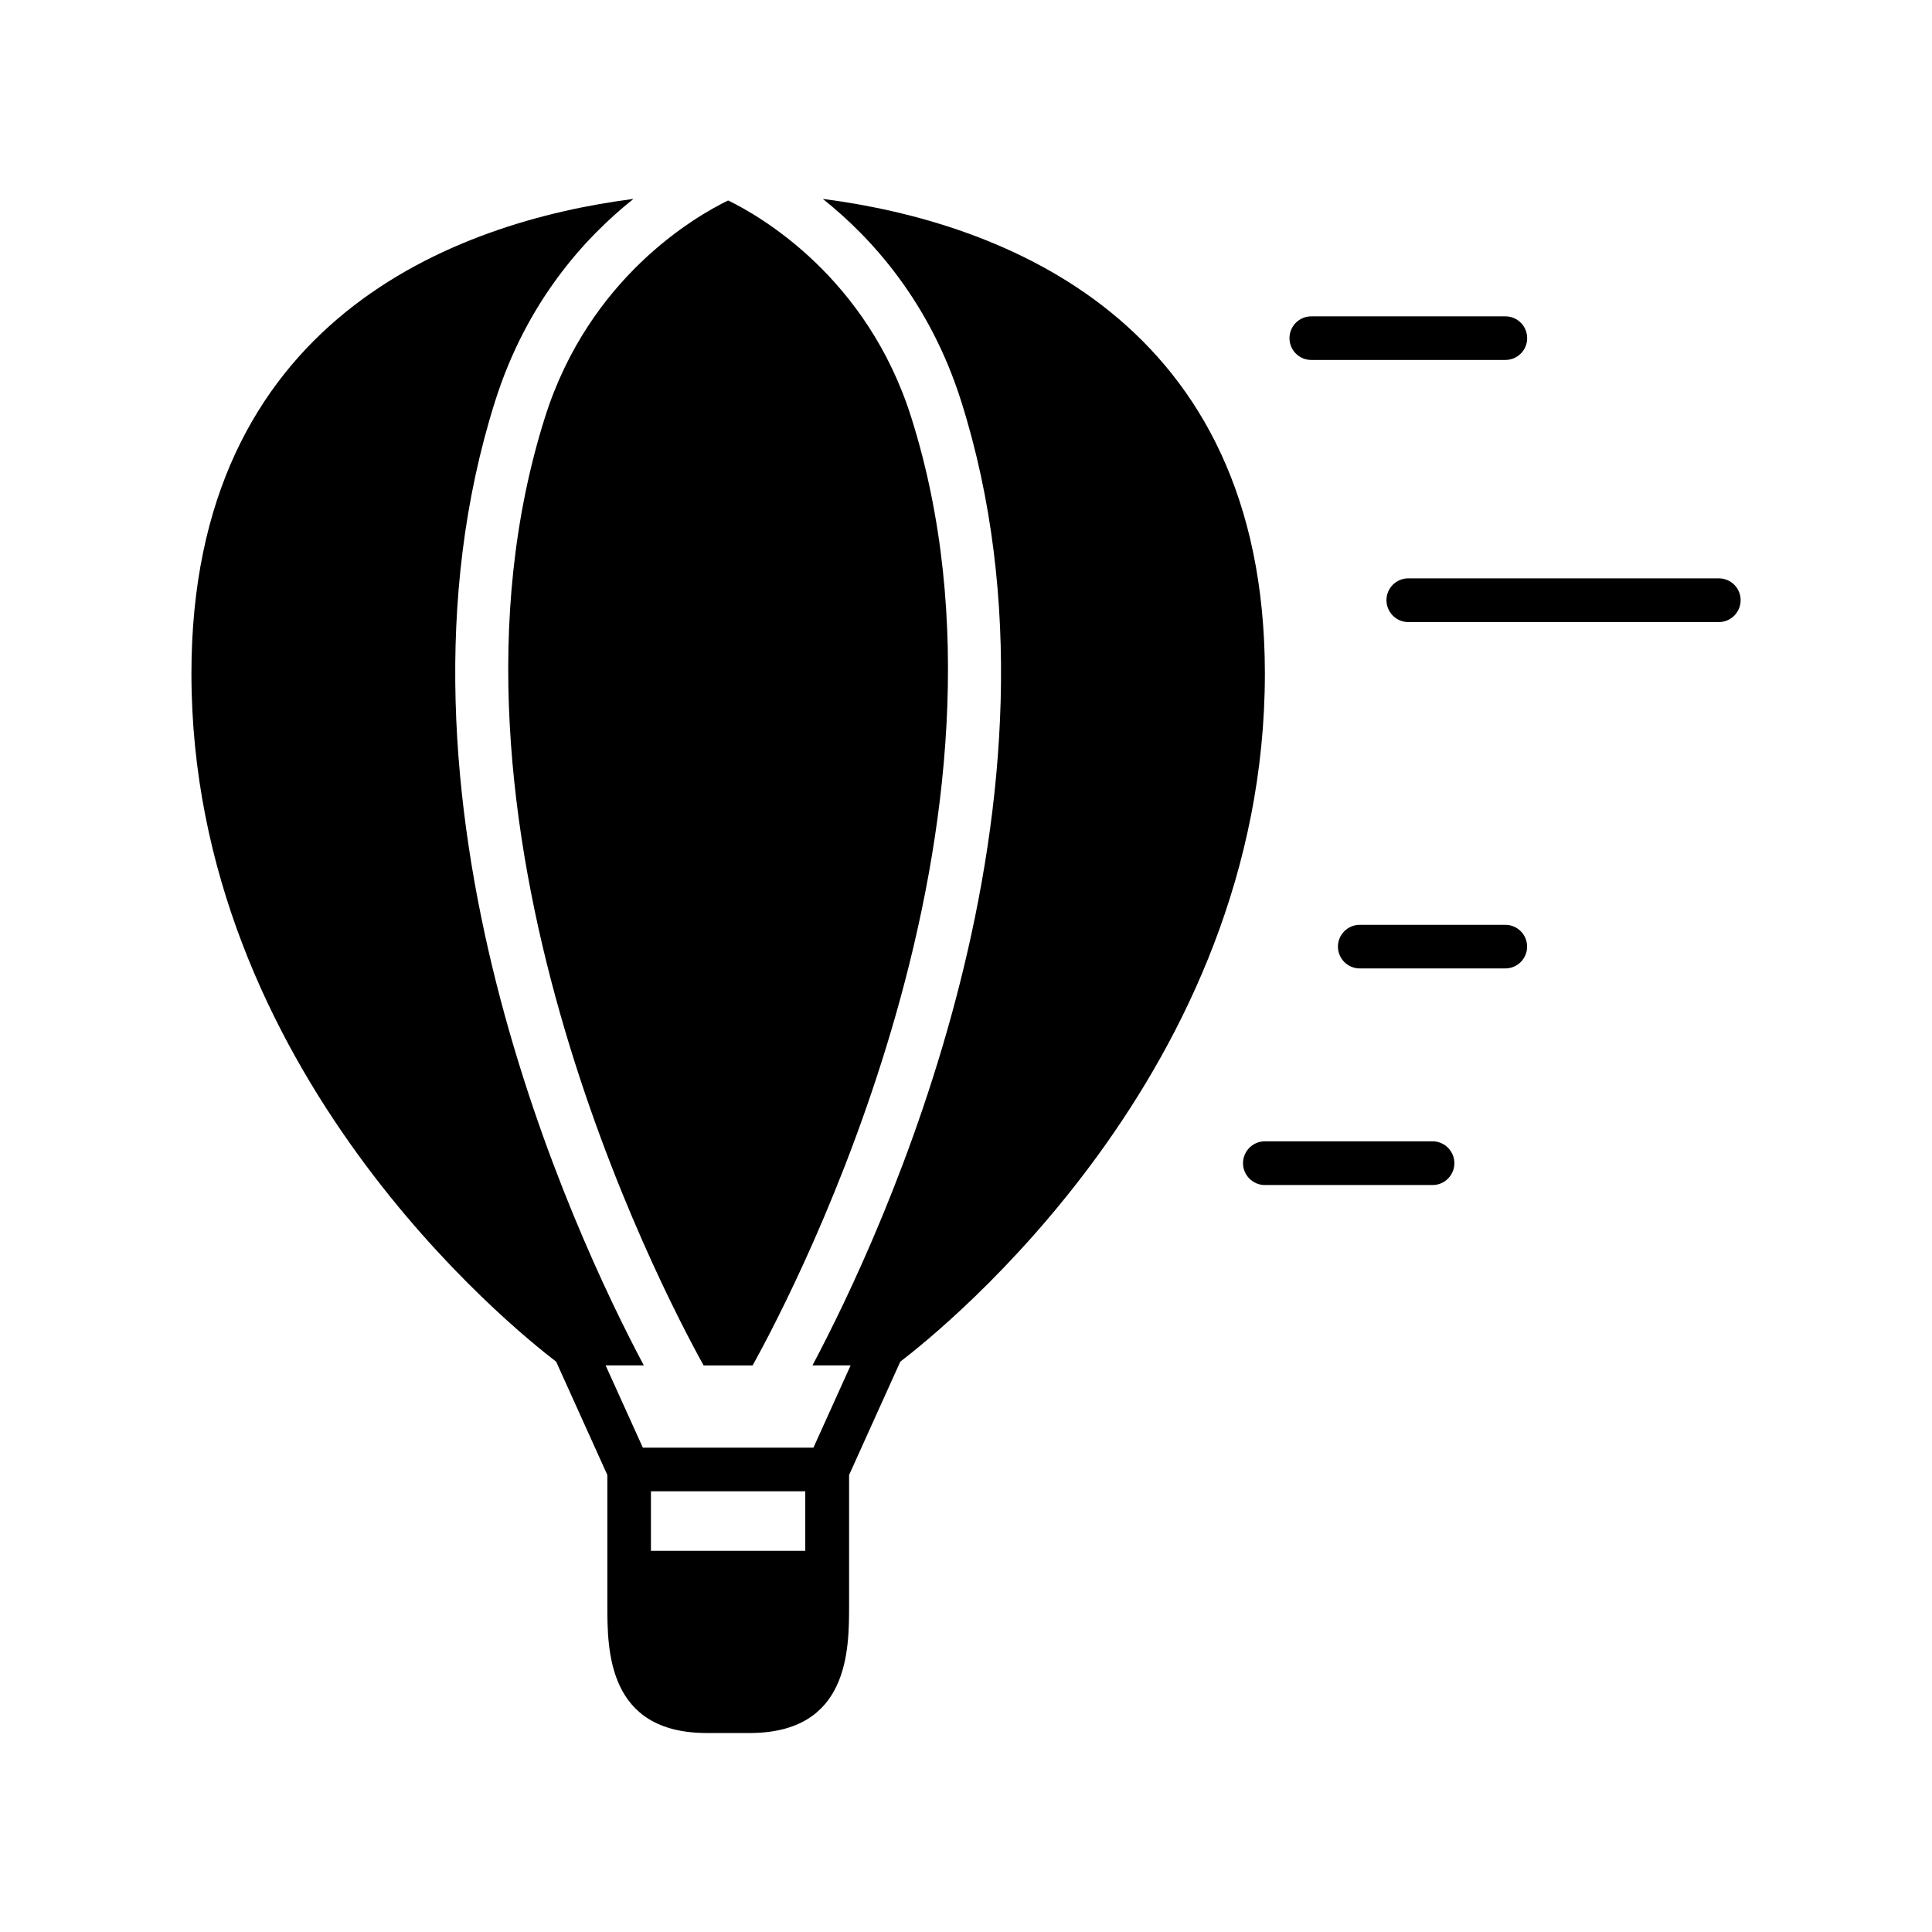 <?xml version="1.0" encoding="UTF-8"?>
<!-- Uploaded to: ICON Repo, www.iconrepo.com, Generator: ICON Repo Mixer Tools -->
<svg fill="#000000" width="800px" height="800px" version="1.1" viewBox="144 144 512 512" xmlns="http://www.w3.org/2000/svg">
 <g>
  <path d="m362.05 196.71c13.004 10.359 28.371 27.332 36.684 53.656 33.234 105.17-21.004 220.75-39.422 255.48h10.109l-9.855 21.805h-45.199l-9.871-21.805h10.125c-18.453-34.715-72.66-150.31-39.422-255.48 8.312-26.324 23.664-43.297 36.684-53.656-47.215 6.094-117.15 31.977-117.15 125.76 0 105.2 85.191 173.64 96.652 182.38l13.57 30.039v34.527c0 11.84 0 33.852 26.371 33.852h11.305c26.387 0 26.387-22.012 26.387-33.852v-34.527l13.57-30.039c11.461-8.738 96.621-77.176 96.621-182.38-0.035-93.754-69.953-119.67-117.16-125.76zm-4.644 358.27h-40.902v-15.777h40.902z"/>
  <path d="m330.46 505.85h12.992c11.617-20.941 75.871-144.25 42.035-251.26-11.746-37.172-40.07-53.355-48.523-57.465-8.453 4.094-36.793 20.293-48.539 57.465-33.836 107.01 30.434 230.32 42.035 251.26z"/>
  <path d="m491.5 239.39h51.438c3.195 0 5.777-2.582 5.777-5.777 0-3.195-2.582-5.777-5.777-5.777h-51.438c-3.18 0-5.777 2.582-5.777 5.777 0 3.195 2.582 5.777 5.777 5.777z"/>
  <path d="m599.51 297.27h-82.309c-3.18 0-5.777 2.582-5.777 5.777s2.598 5.809 5.777 5.809h82.309c3.195 0 5.777-2.613 5.777-5.809s-2.582-5.777-5.777-5.777z"/>
  <path d="m542.92 389.09h-38.574c-3.18 0-5.777 2.582-5.777 5.777 0 3.195 2.598 5.777 5.777 5.777h38.574c3.195 0 5.777-2.582 5.777-5.777 0-3.195-2.582-5.777-5.777-5.777z"/>
  <path d="m523.65 446.46h-44.461c-3.18 0-5.777 2.613-5.777 5.809 0 3.164 2.598 5.777 5.777 5.777h44.461c3.195 0 5.777-2.613 5.777-5.777 0-3.195-2.582-5.809-5.777-5.809z"/>
 </g>
</svg>